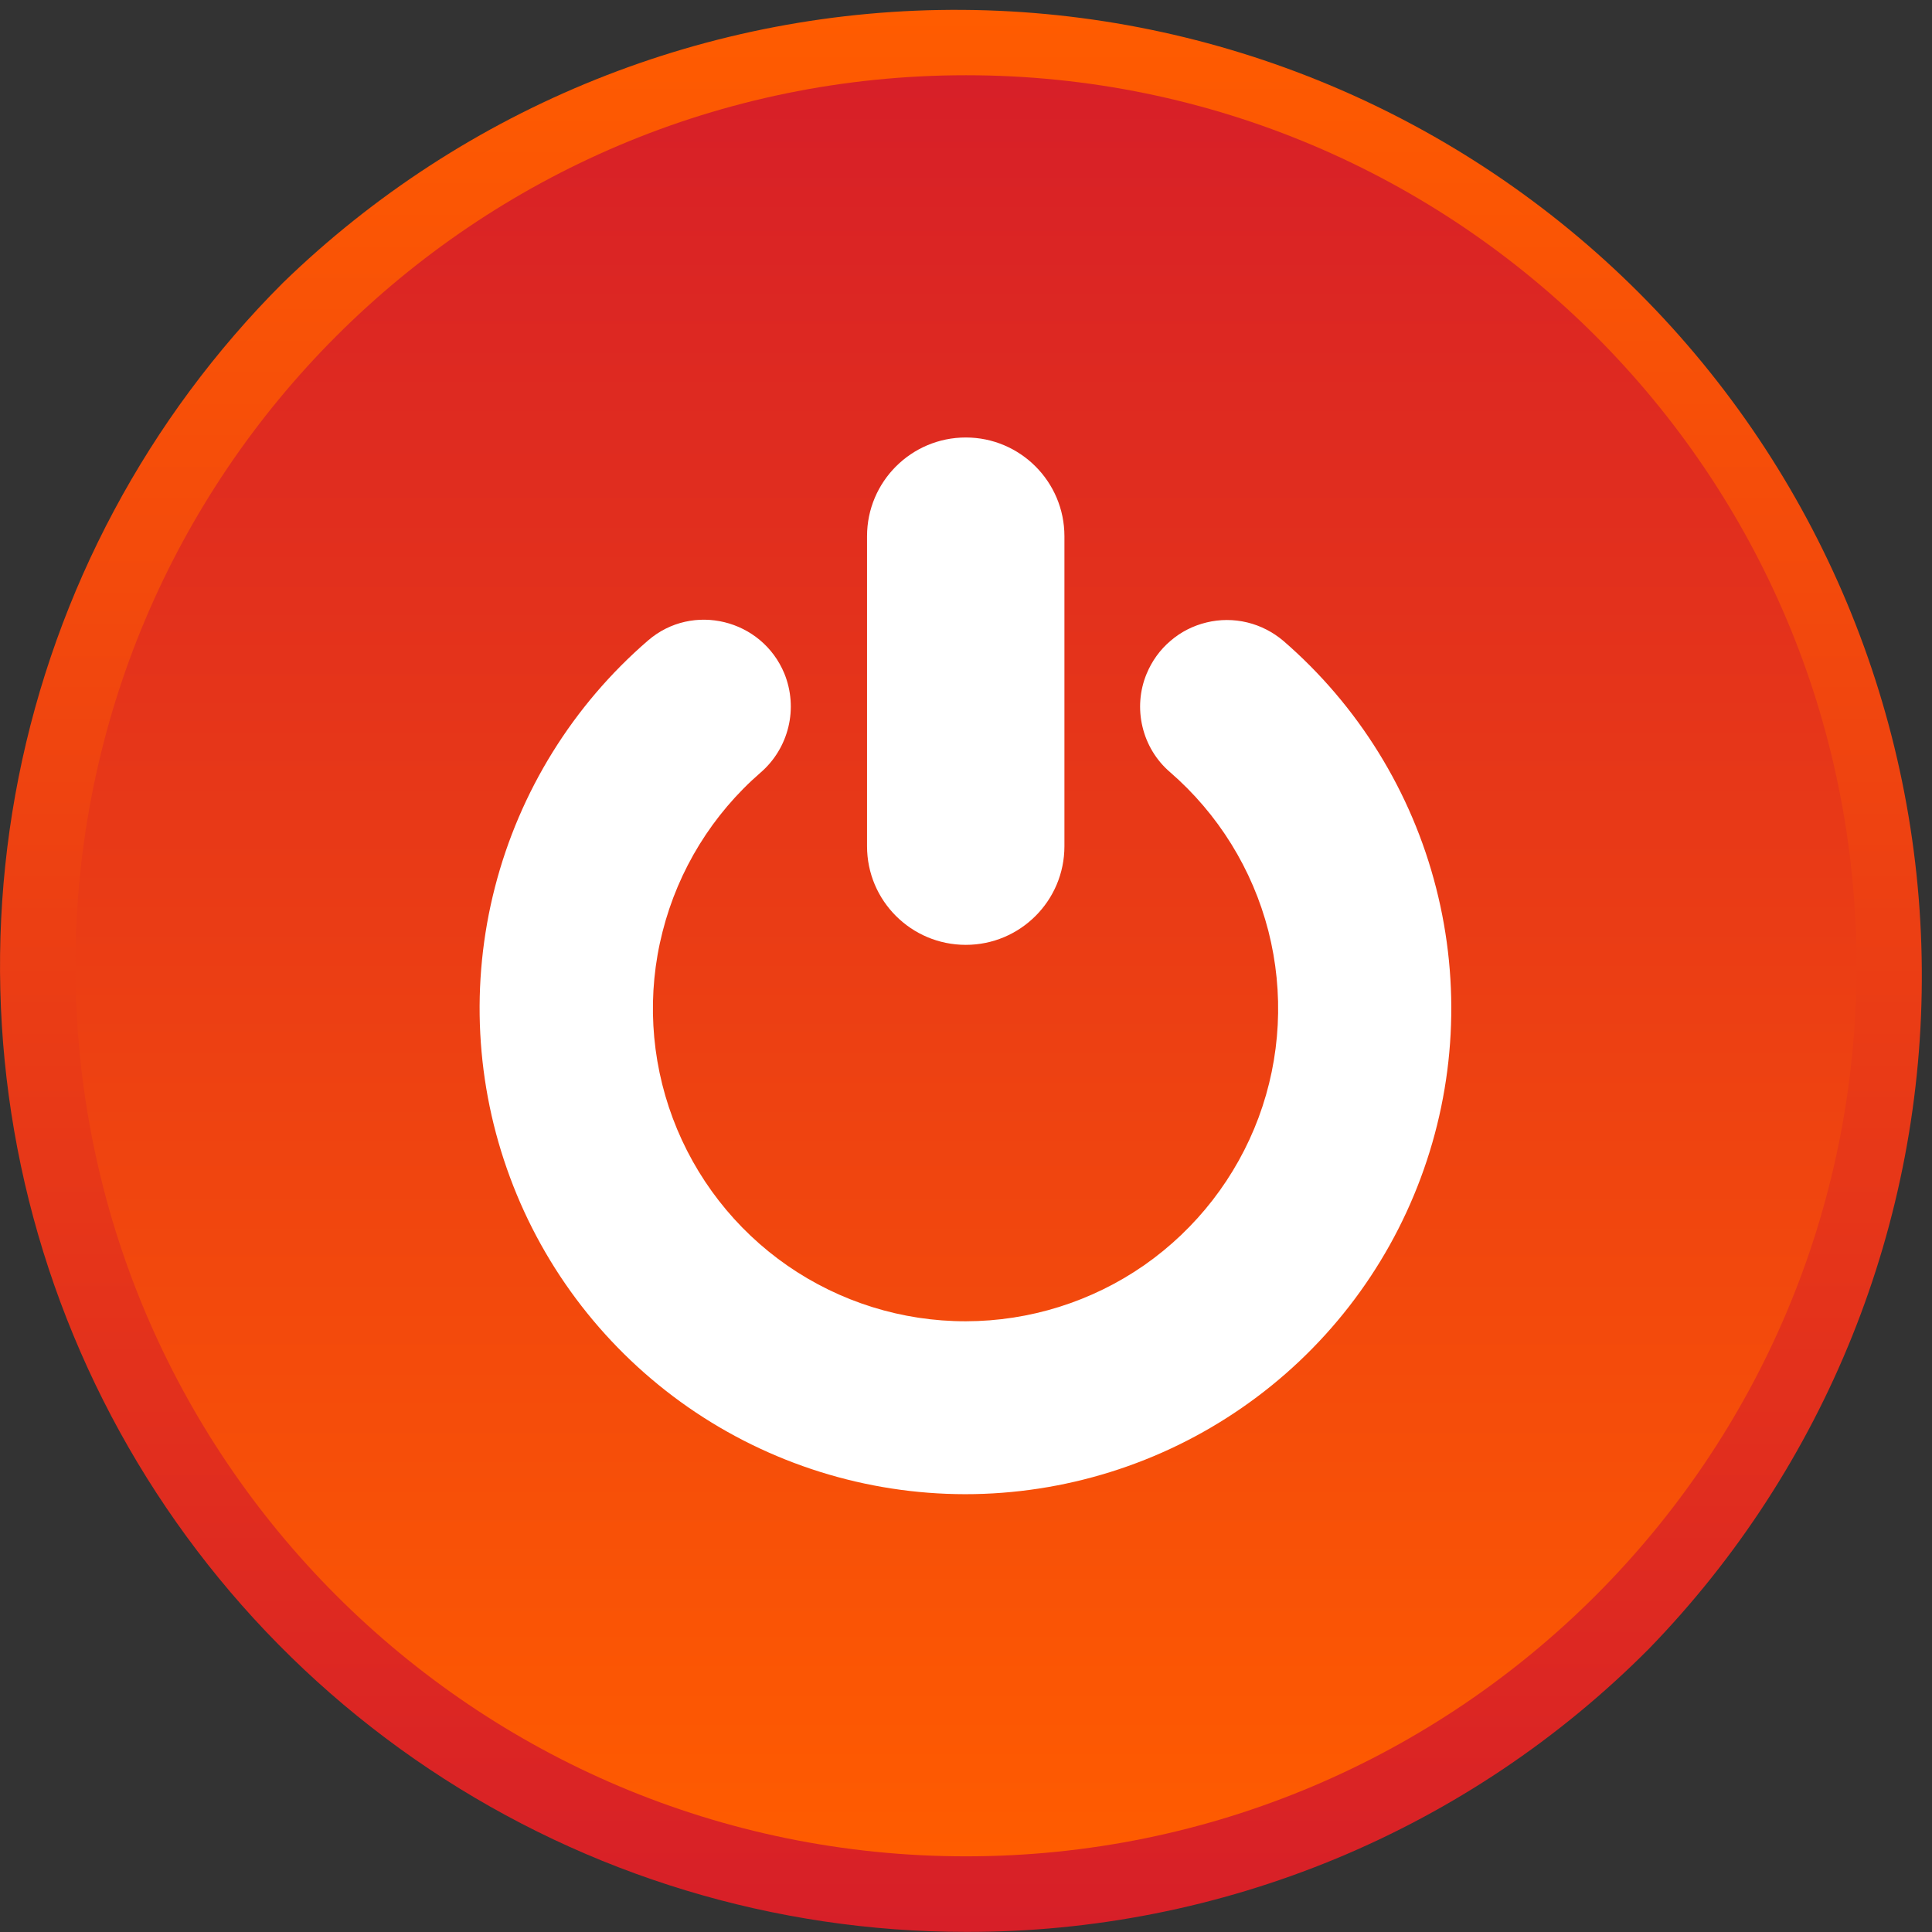 <svg width="18" height="18" viewBox="0 0 18 18" fill="none" xmlns="http://www.w3.org/2000/svg">
<rect x="0" y="0" width="18" height="18" fill="#333333" stroke="none"/>
<g id="switch 2" clip-path="url(#clip0_6963_31950)">
<g id="Layer 2">
<g id="switch">
<path id="Vector" d="M8.999 17.999C7.219 17.999 5.479 17.471 3.999 16.482C2.519 15.493 1.366 14.087 0.685 12.443C0.004 10.799 -0.174 8.989 0.173 7.243C0.52 5.498 1.377 3.894 2.635 2.636C4.331 0.989 6.607 0.075 8.971 0.092C11.335 0.109 13.598 1.056 15.27 2.728C16.941 4.4 17.888 6.662 17.905 9.026C17.923 11.39 17.009 13.666 15.362 15.362C14.528 16.201 13.537 16.865 12.444 17.318C11.352 17.77 10.181 18.002 8.999 17.999Z" fill="url(#paint0_linear_6963_31950)"/>
<path id="background" d="M9 17.295C13.582 17.295 17.297 13.58 17.297 8.998C17.297 4.416 13.582 0.701 9 0.701C4.418 0.701 0.703 4.416 0.703 8.998C0.703 13.58 4.418 17.295 9 17.295Z" fill="url(#paint1_linear_6963_31950)"/>
<g id="Group">
<path id="Vector_2" d="M9.917 4.996C9.917 4.488 9.505 4.076 8.998 4.076C8.49 4.076 8.078 4.488 8.078 4.996V7.884C8.078 8.392 8.49 8.803 8.998 8.803C9.505 8.803 9.917 8.392 9.917 7.884V4.996Z" fill="white"/>
<path id="Vector_3" d="M10.683 6.277C10.618 6.433 10.605 6.606 10.644 6.77C10.683 6.935 10.772 7.083 10.9 7.193C11.349 7.582 11.669 8.098 11.817 8.673C11.964 9.248 11.933 9.855 11.726 10.412C11.519 10.968 11.147 11.448 10.66 11.788C10.172 12.127 9.593 12.309 8.999 12.31C8.405 12.311 7.825 12.13 7.337 11.792C6.849 11.454 6.476 10.974 6.268 10.418C6.06 9.862 6.026 9.255 6.173 8.68C6.319 8.104 6.638 7.587 7.086 7.198C7.215 7.087 7.305 6.938 7.345 6.773C7.385 6.608 7.372 6.434 7.308 6.276C7.099 5.769 6.453 5.609 6.038 5.967C5.339 6.57 4.841 7.373 4.611 8.267C4.381 9.161 4.43 10.104 4.752 10.97C5.073 11.836 5.652 12.582 6.41 13.11C7.168 13.637 8.069 13.92 8.992 13.921C9.915 13.921 10.817 13.639 11.575 13.113C12.334 12.587 12.914 11.841 13.236 10.976C13.559 10.111 13.609 9.167 13.38 8.273C13.152 7.378 12.655 6.575 11.957 5.971C11.859 5.888 11.744 5.829 11.62 5.799C11.495 5.769 11.366 5.769 11.242 5.799C11.117 5.829 11.002 5.887 10.905 5.971C10.807 6.054 10.732 6.159 10.683 6.277Z" fill="white"/>
</g>
</g>
</g>
</g>
<defs>
<linearGradient id="paint0_linear_6963_31950" x1="8.953" y1="0.092" x2="8.953" y2="17.999" gradientUnits="userSpaceOnUse">
<stop stop-color="#FF5C00"/>
<stop offset="1" stop-color="#D71F28"/>
</linearGradient>
<linearGradient id="paint1_linear_6963_31950" x1="9" y1="0.701" x2="9" y2="17.295" gradientUnits="userSpaceOnUse">
<stop stop-color="#D71F28"/>
<stop offset="1" stop-color="#FF5C00"/>
</linearGradient>
<clipPath id="clip0_6963_31950">
<rect width="18" height="18" fill="white"/>
</clipPath>
</defs>
</svg>
